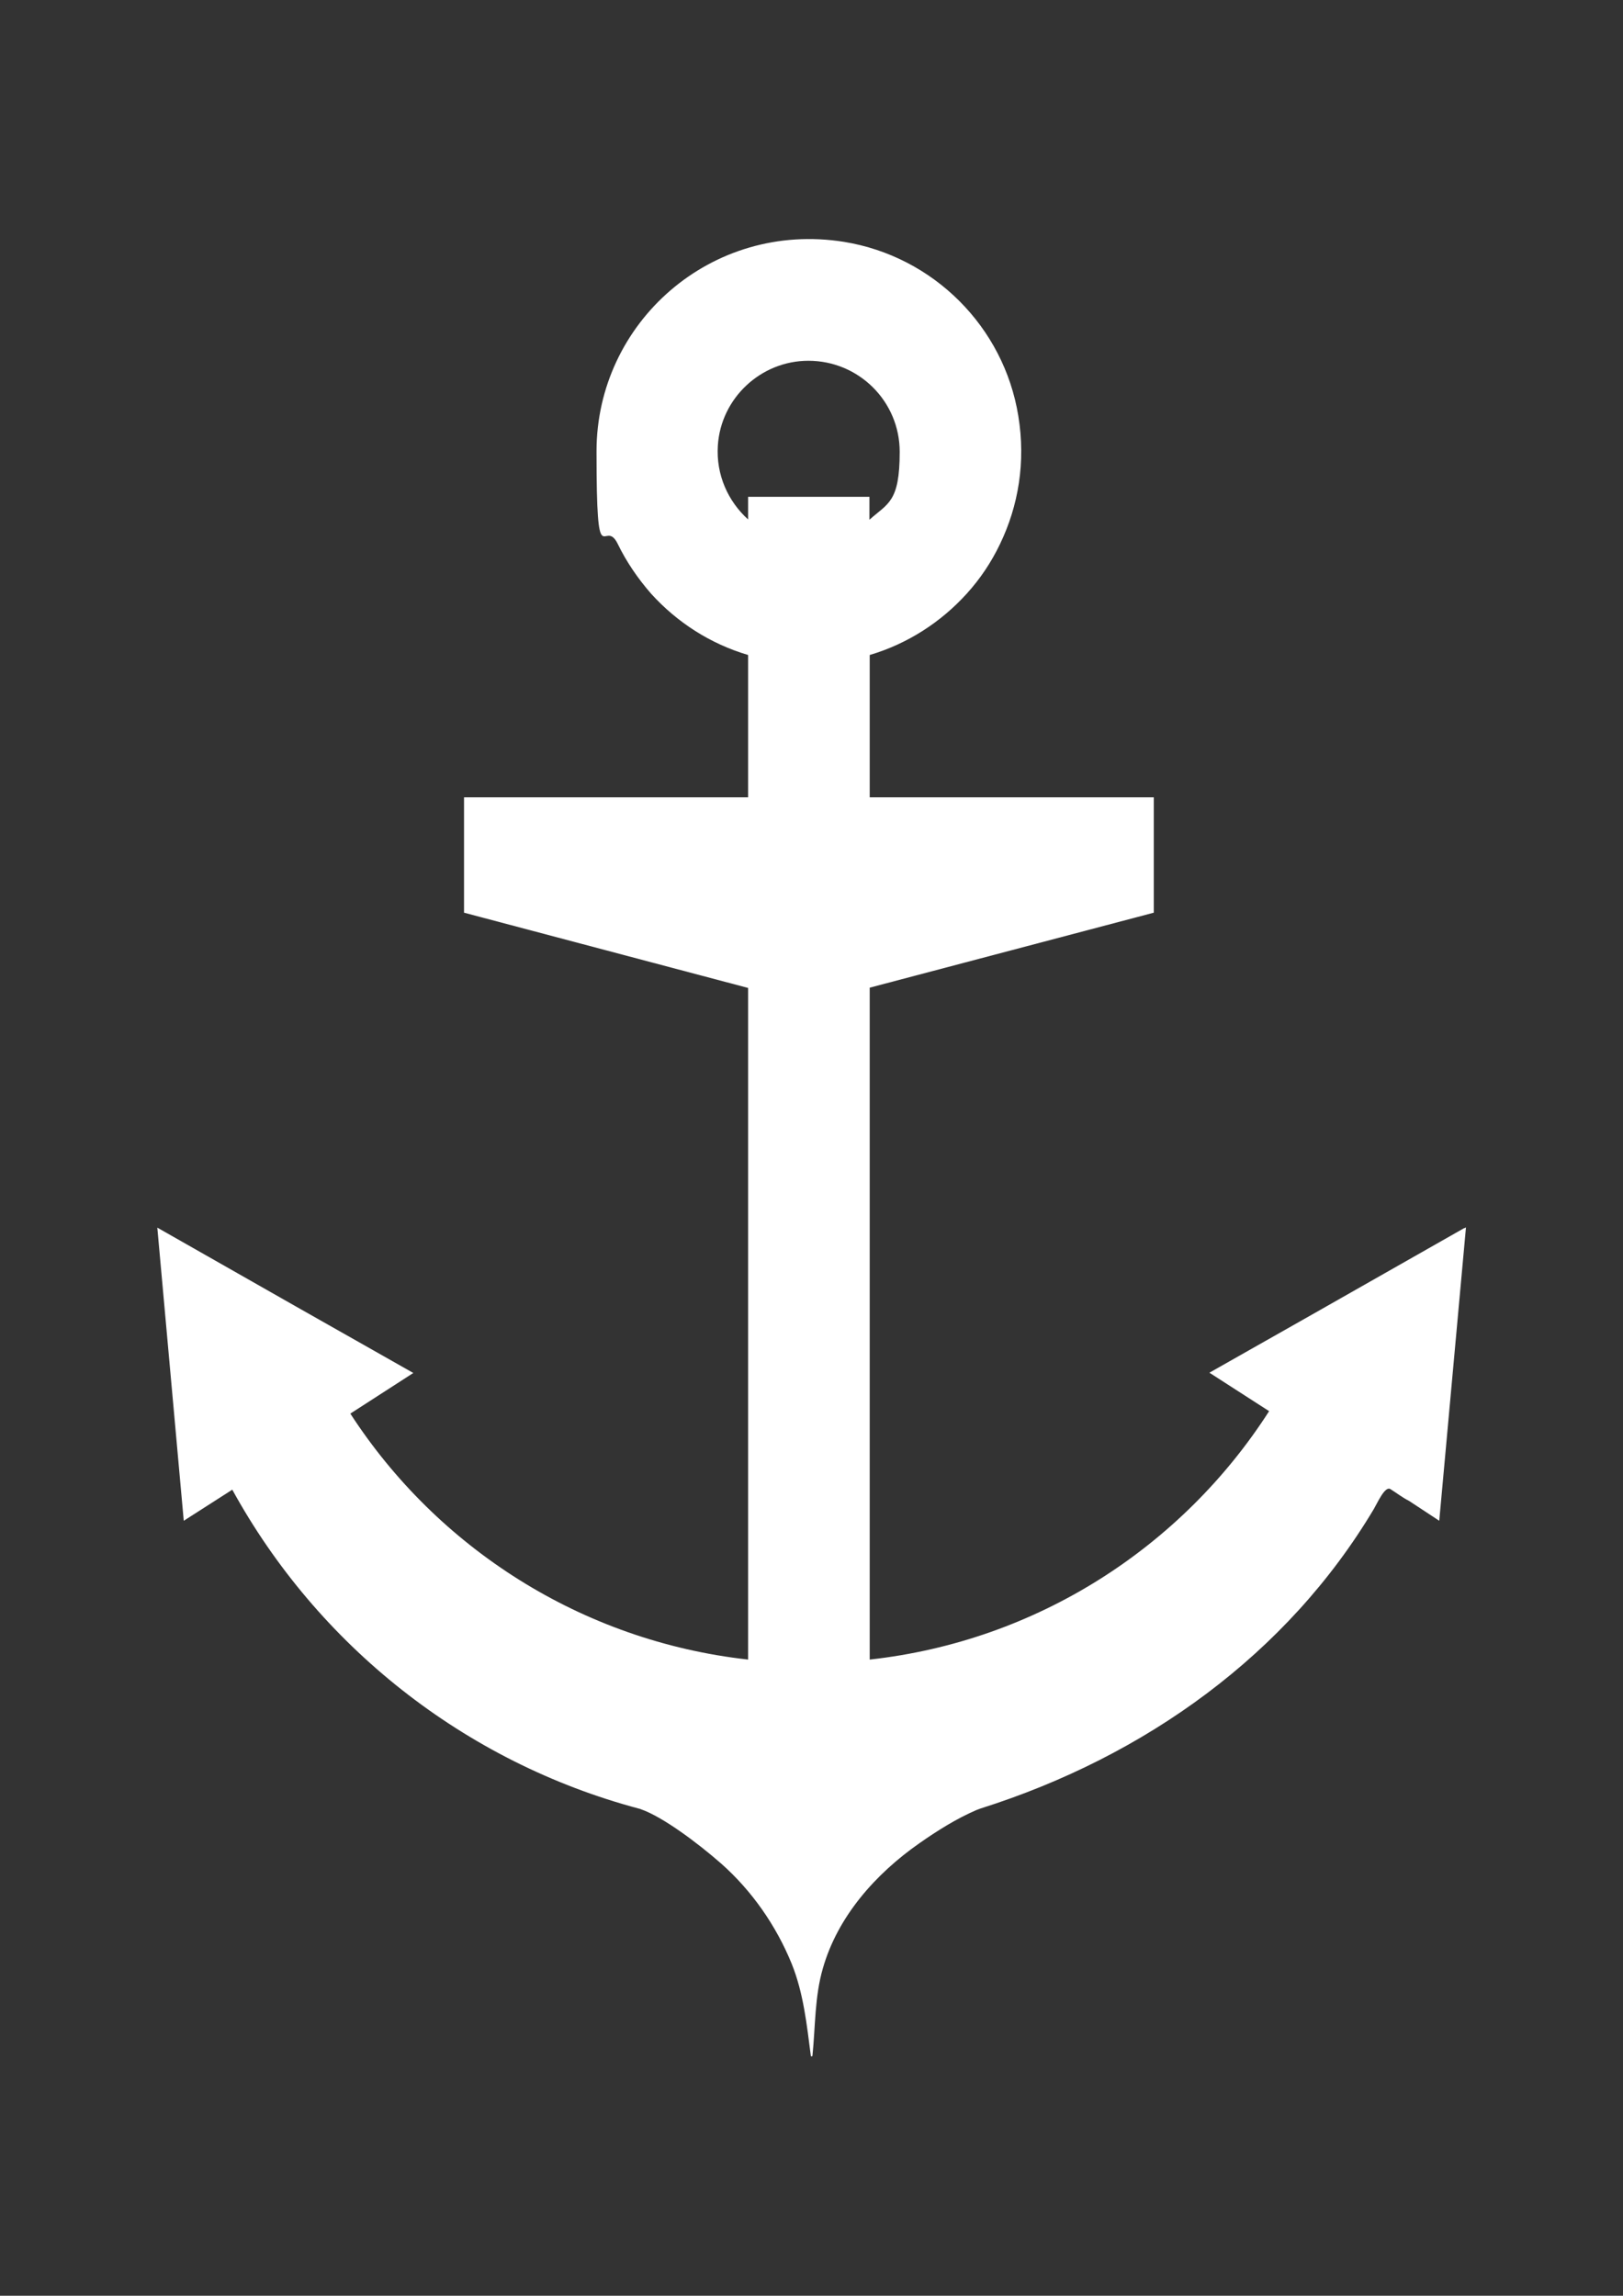 <?xml version="1.0" encoding="UTF-8"?>
<svg id="Isolationsmodus" xmlns="http://www.w3.org/2000/svg" version="1.1" viewBox="0 0 595.3 841.9">
  <rect x="0" y="0" width="595.3" height="841.9" fill="#333333" stroke="none"/>
  <!-- Generator: Adobe Illustrator 29.1.0, SVG Export Plug-In . SVG Version: 2.1.0 Build 142)  -->
  <defs>
    <style>
      .st0 {
        fill: #fff;
      }
    </style>
  </defs>
  <path class="st0" d="M274.4,182.1v8.4c-7.3-6.6-11.8-16.3-11.1-27.1,1.1-17.4,15.8-31.1,33.2-31.1,18.5,0,33.5,14.9,33.5,33.4s-4.3,18.8-11.1,24.9h0v-8.4h-44.5ZM537,450.4h0s-52.8,30-52.8,30l-40.6,23,21.9,14.1c-31.8,49.6-84.9,84.3-146.5,91.1v-246.4l104.2-27.5v-42.3h-104.2v-52.2c13.9-4.1,26.2-12.1,35.6-22.5,4.9-5.4,9-11.5,12.2-18.2,6.7-13.9,9.5-30,6.7-47-5.3-32.7-31.2-58.5-63.9-63.8-48.7-7.8-90.8,29.6-90.8,76.8s2.8,23.7,7.8,34c3.2,6.6,7.4,12.7,12.2,18.2,9.5,10.5,21.7,18.4,35.6,22.5v52.2h-104.2v42.3l104.2,27.6v246.3c-61.1-6.8-114-41-145.9-90.2l23.1-14.9-42.9-24.3-51-29,2.5,27.7,7.2,79.8,17.8-11.4c31.3,57,85,99.9,149.3,117h0c.2,0,.4.1.6.2,7.8,2.7,20.5,12.1,29.4,19.9,11.3,10,20.2,22.8,25.9,36.8h0c4.3,10.7,5.5,22.1,7,33.7,0,.3.5.3.6,0,1.1-11,.8-21.6,3.8-32,5.4-19,19.3-34.7,35.5-46,6.6-4.6,13.4-8.9,20.8-12.1.5-.2,1.1-.4,1.6-.6,60.4-19.1,112.5-56.6,144.2-109.8,1.3-2.2,4.1-8.6,6.1-7.3,2.1,1.3,4.4,3.1,6.8,4.3l11.1,7.3,9.8-107.6-.5.3ZM537,450.4"/>
</svg>